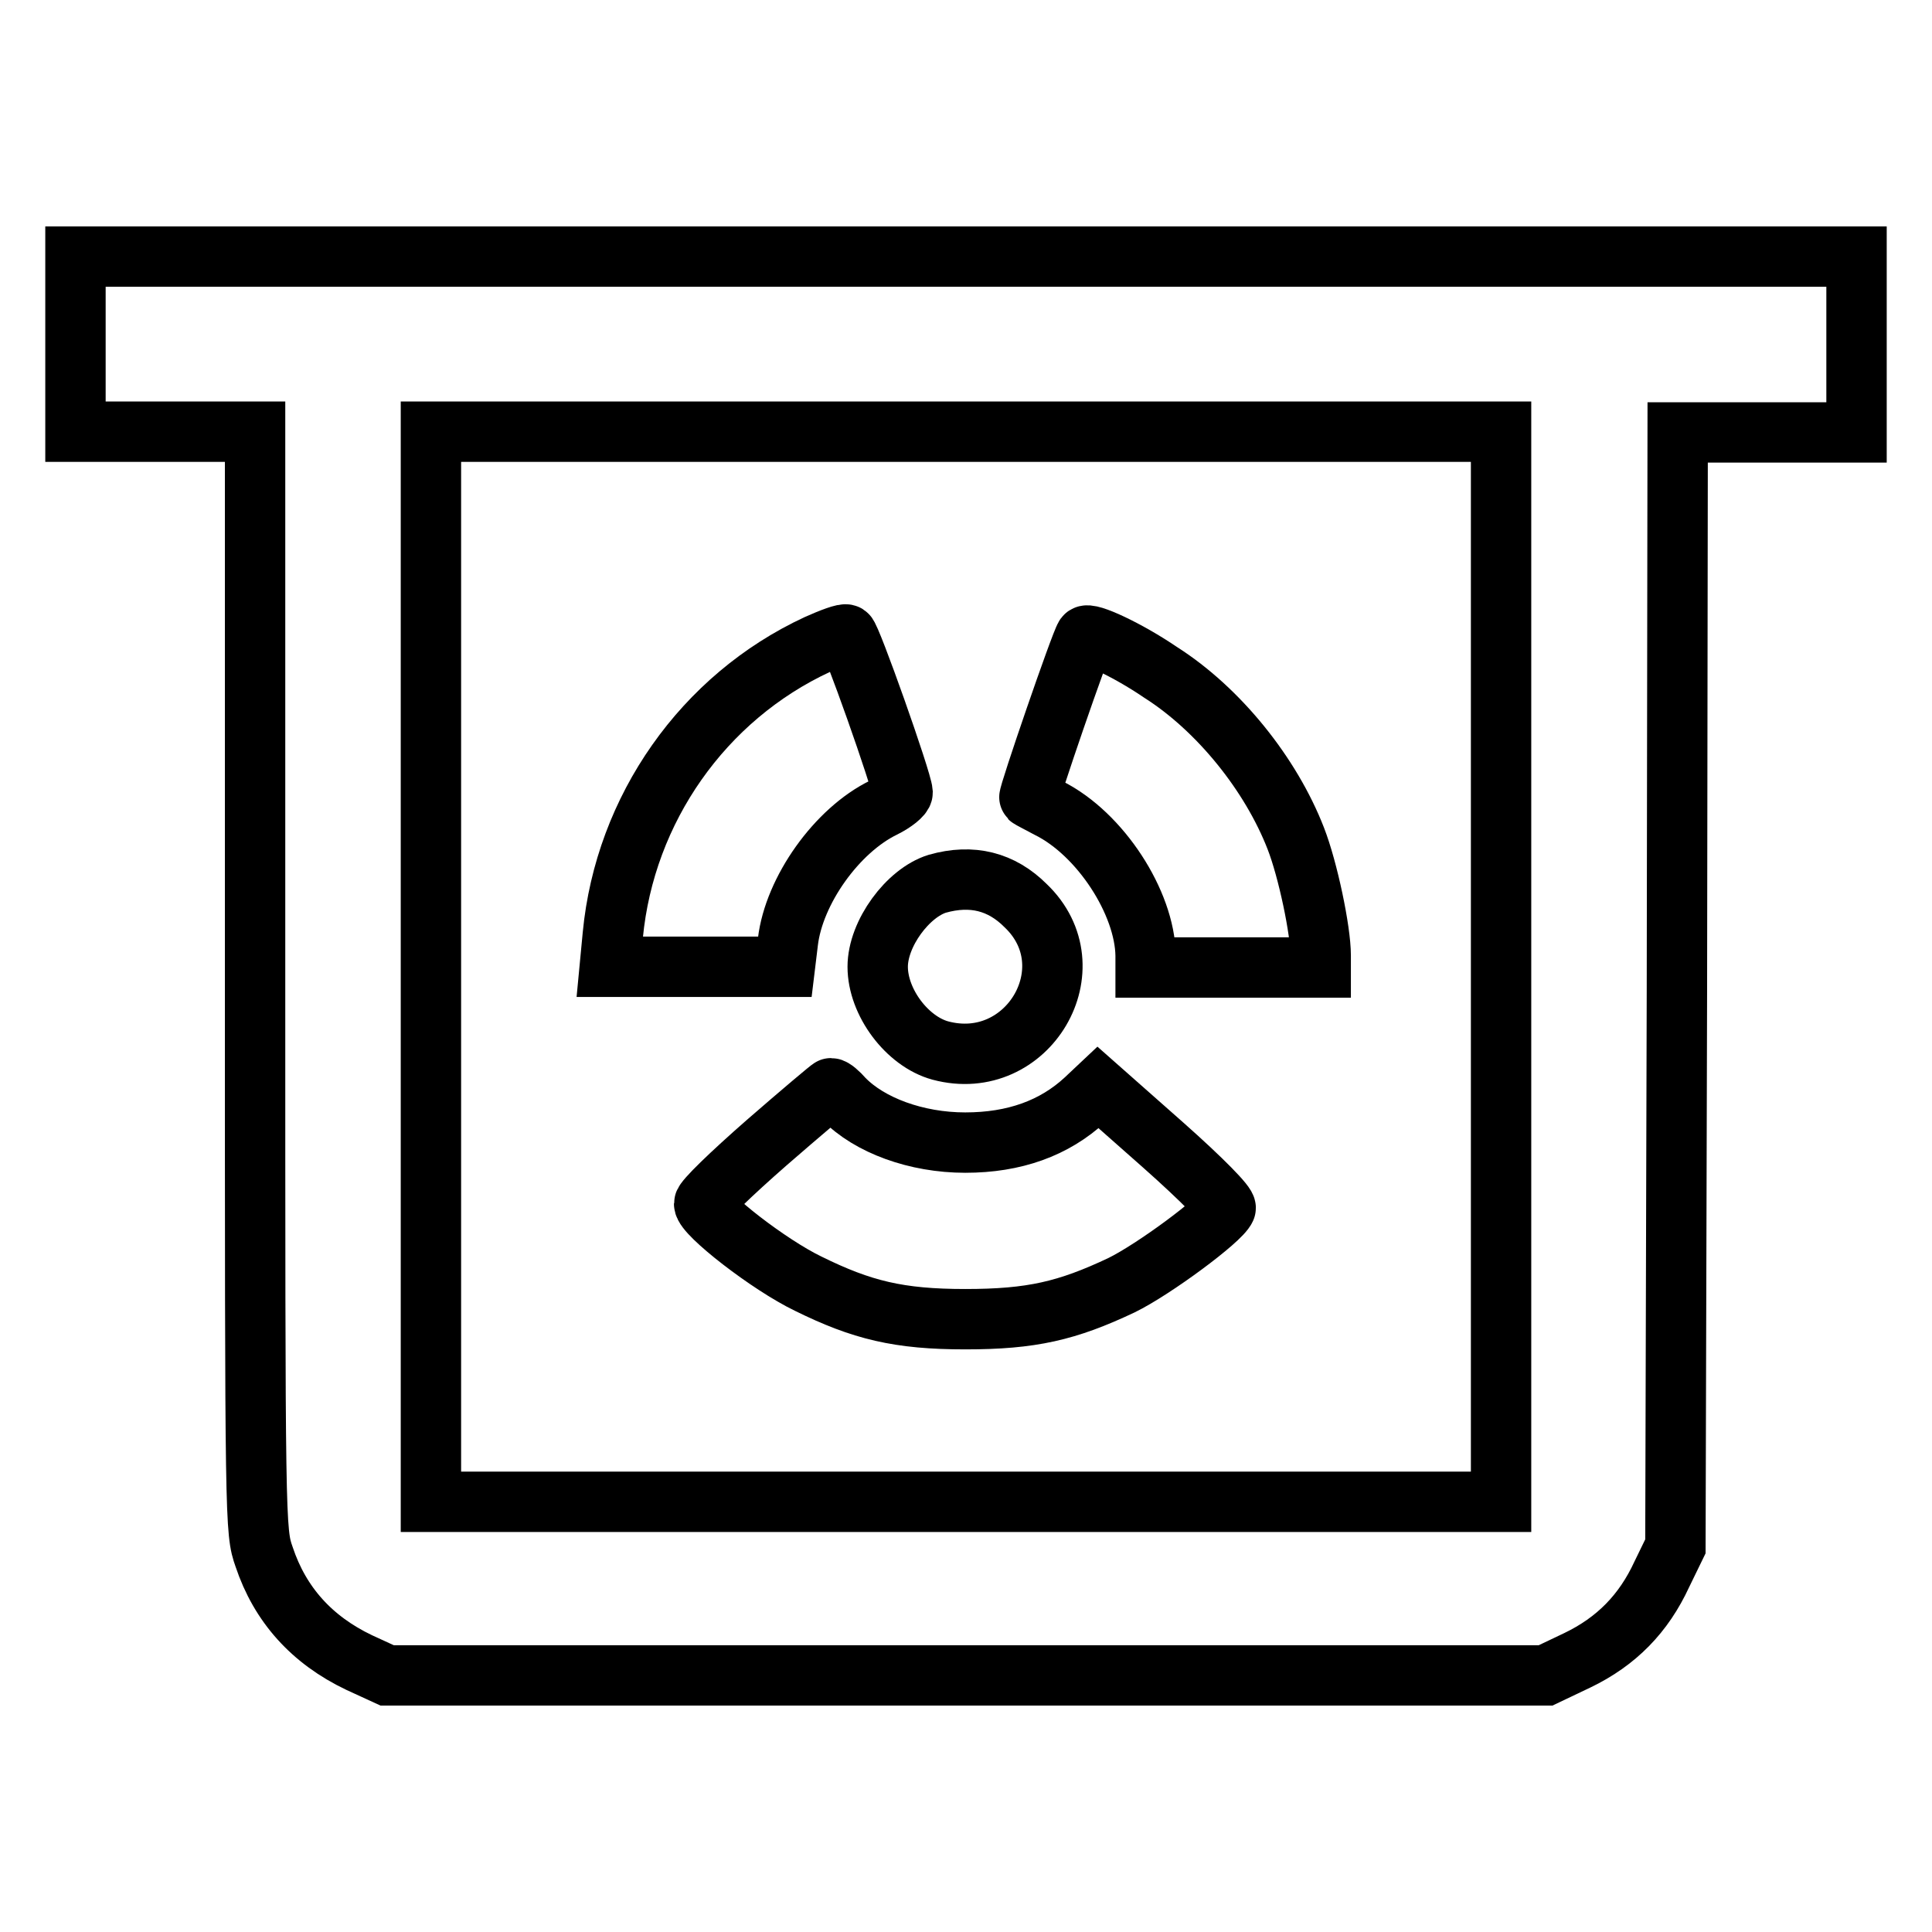 <?xml version="1.0" encoding="utf-8"?>
<!-- Svg Vector Icons : http://www.onlinewebfonts.com/icon -->
<!DOCTYPE svg PUBLIC "-//W3C//DTD SVG 1.1//EN" "http://www.w3.org/Graphics/SVG/1.1/DTD/svg11.dtd">
<svg version="1.1" xmlns="http://www.w3.org/2000/svg" xmlns:xlink="http://www.w3.org/1999/xlink" x="0px" y="0px" viewBox="0 0 256 256" enable-background="new 0 0 256 256" xml:space="preserve">
<g><g><g><path stroke-width="8" fill-opacity="0" stroke="#000000"  d="M10,45.6v11.6h11.9h11.9v72.8c0,72.2,0,72.9,1.2,76.3c2.1,6.3,6.3,11,12.6,14l3.7,1.7h76.8h76.7l4.2-2c5.2-2.5,8.8-6.2,11.2-11.4l1.8-3.7l0.2-73.8l0.1-73.8h11.9H246V45.6V34H128H10V45.6z M198.9,128.1v70.9H128H57.1v-70.9V57.2H128h70.9V128.1z"/><path stroke-width="8" fill-opacity="0" stroke="#000000"  d="M108.3,85.4c-15.1,7-25.5,21.8-27.1,38.5l-0.4,4.2h11.6H104l0.4-3.3c0.8-6.8,6.5-14.8,12.7-17.8c1.4-0.7,2.5-1.6,2.5-2c-0.1-1.6-6.9-20.8-7.4-20.9C111.9,83.9,110.1,84.6,108.3,85.4z"/><path stroke-width="8" fill-opacity="0" stroke="#000000"  d="M143.8,84.3c-0.6,0.8-7.6,21.2-7.4,21.4c0.1,0.1,1.3,0.7,2.6,1.4c6.8,3.4,12.7,12.5,12.8,19.5v1.6h11.6h11.6v-1.6c0-3.3-1.7-11.4-3.3-15.5c-3.3-8.5-10.2-17.1-17.9-22C149.4,86.1,144.2,83.7,143.8,84.3z"/><path stroke-width="8" fill-opacity="0" stroke="#000000"  d="M124.2,117.1c-3.9,1.2-7.9,6.6-7.9,11c0,4.7,3.9,9.9,8.3,11.1c11.6,3.1,19.9-11,11.3-19.2C132.7,116.8,128.8,115.8,124.2,117.1z"/><path stroke-width="8" fill-opacity="0" stroke="#000000"  d="M101.6,151.4c-4.8,4.2-8.3,7.6-8.3,8.1c0,1.4,8.6,8.1,13.8,10.6c7.1,3.5,12,4.7,20.8,4.7c8.8,0,13.5-1.1,20.7-4.5c4.3-2.1,13.2-8.7,13.8-10.2c0.2-0.4-3-3.7-8.3-8.4l-8.6-7.6l-1.7,1.6c-4.1,3.8-9.4,5.7-15.9,5.7c-6.5,0-12.7-2.3-16.1-5.8c-0.7-0.8-1.4-1.4-1.7-1.4C110,144.2,106.2,147.4,101.6,151.4z"/></g></g></g>
</svg>